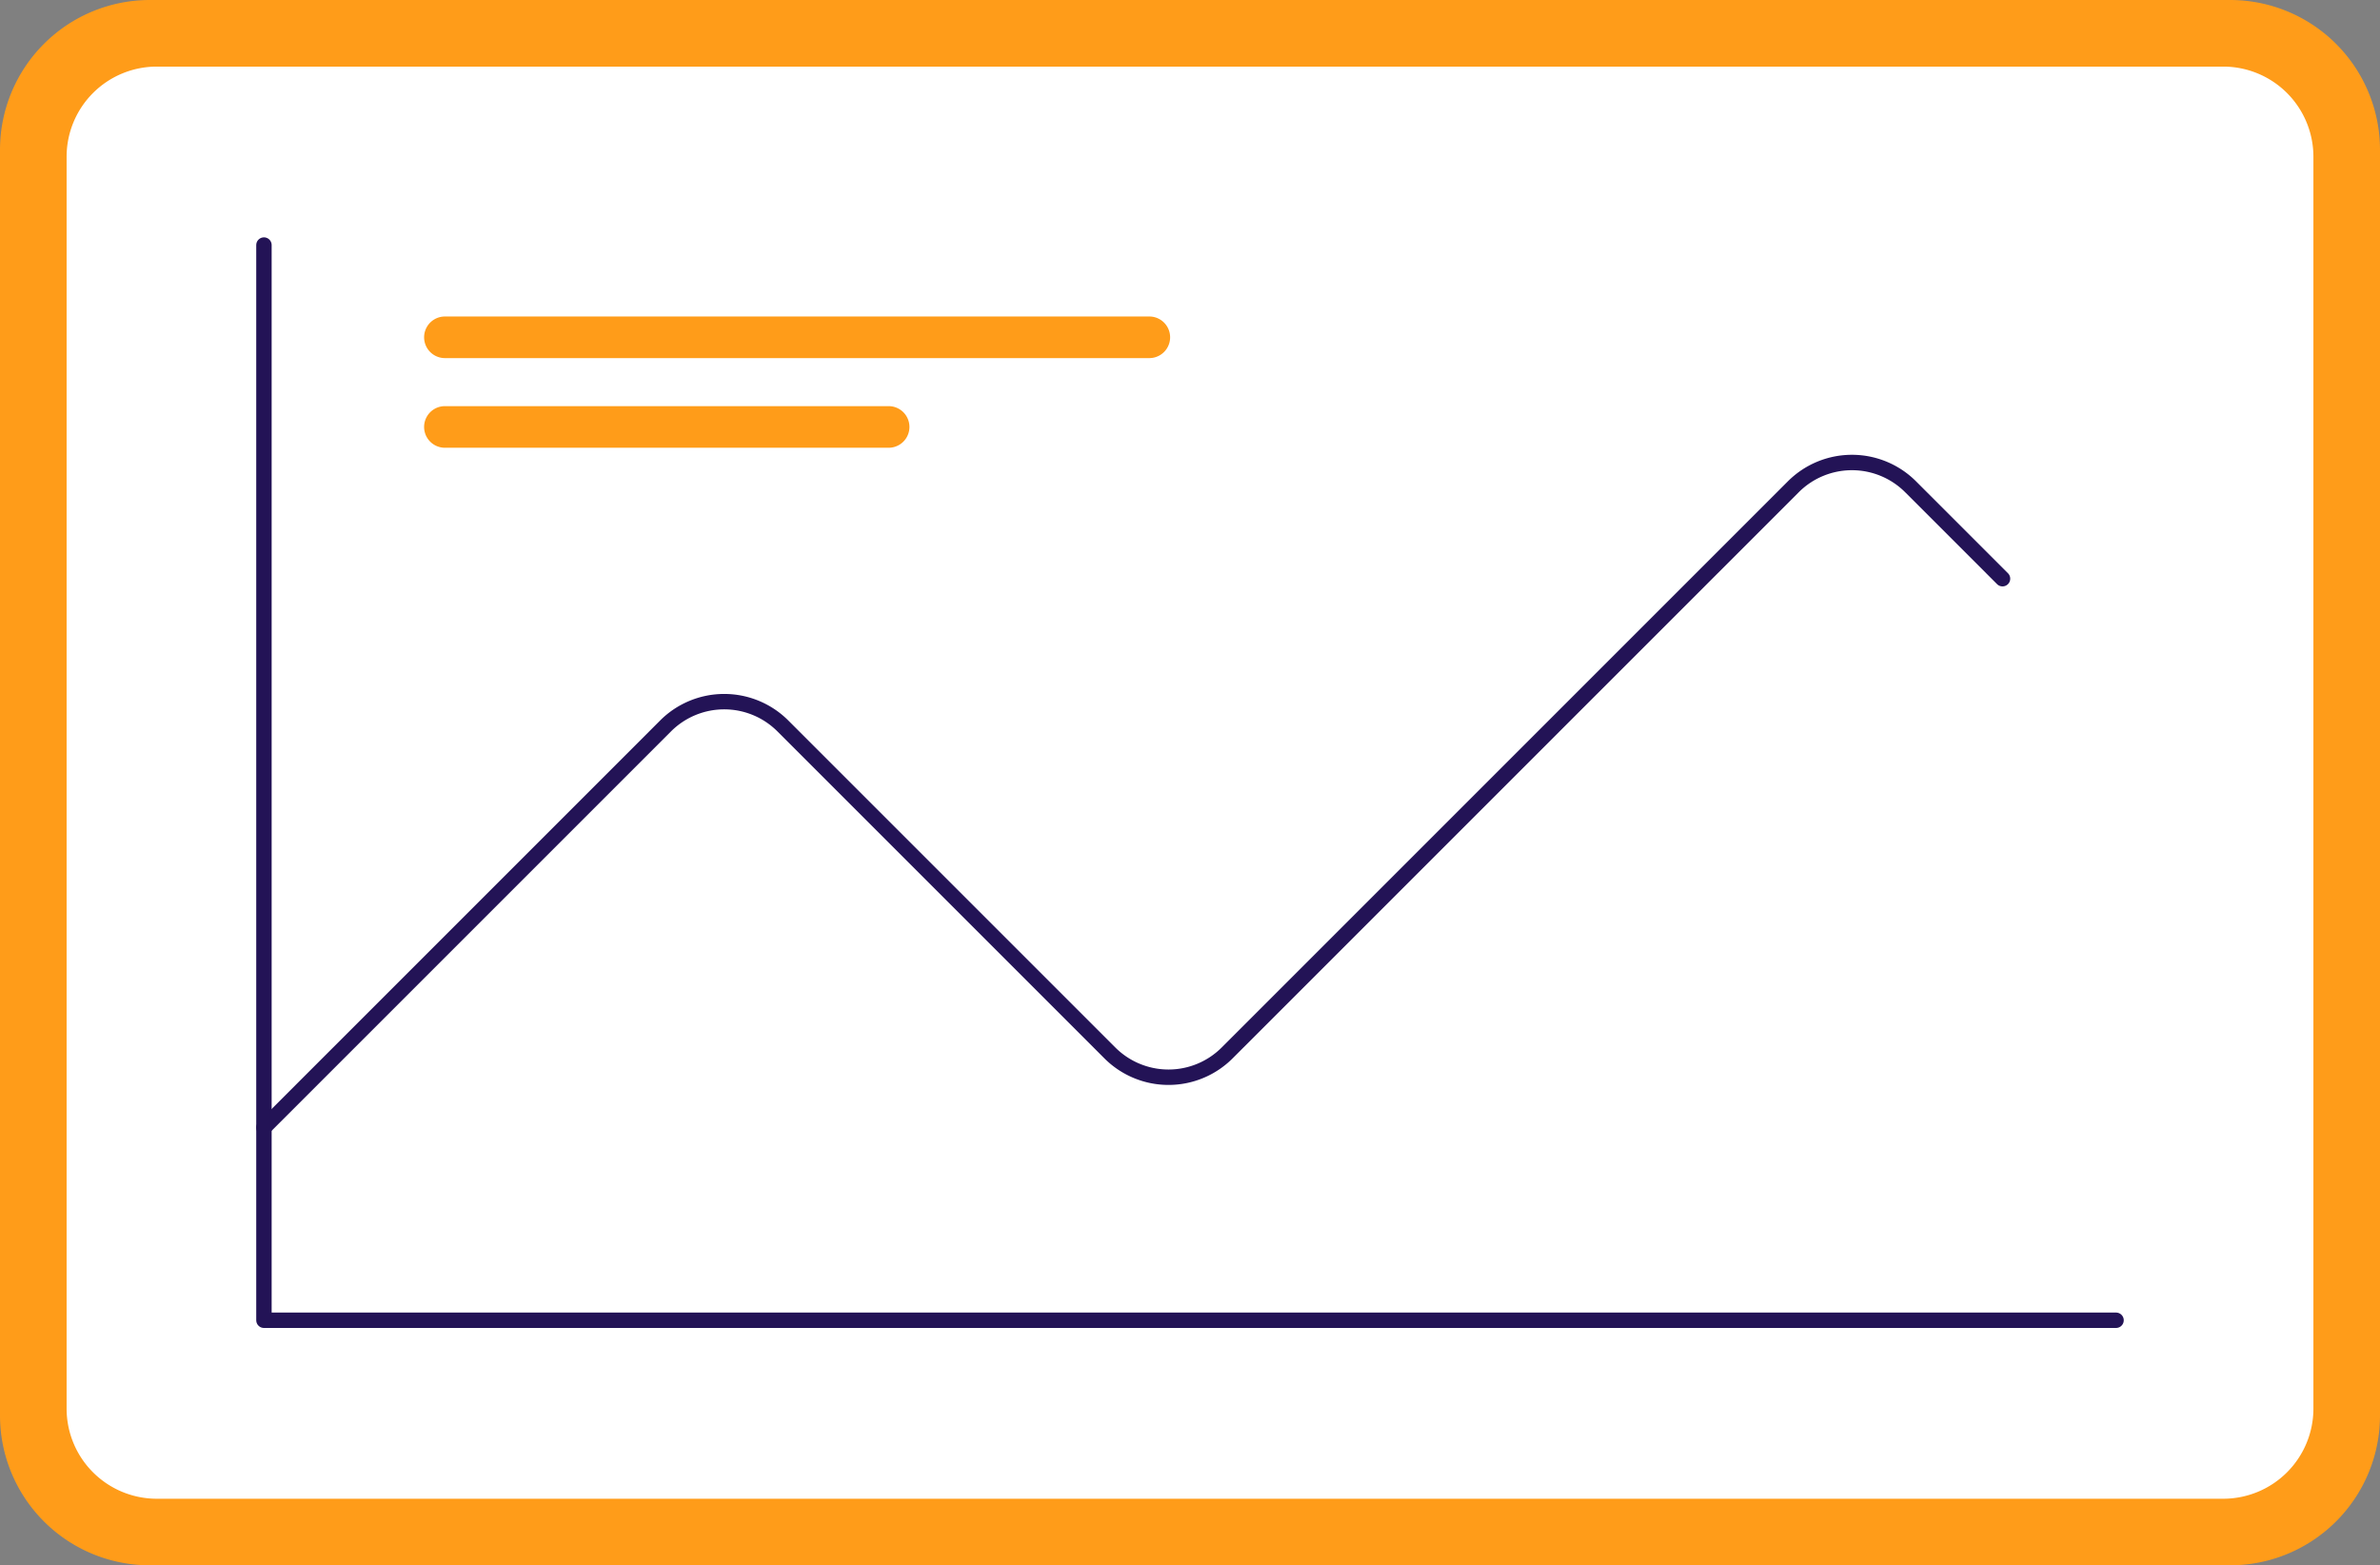 <svg id="Group_45027" data-name="Group 45027" xmlns="http://www.w3.org/2000/svg" xmlns:xlink="http://www.w3.org/1999/xlink" width="308.824" height="203.124" viewBox="0 0 308.824 203.124">
  <rect x="0" y="0" width="308.824" height="203.124" fill="#808080" stroke="none"/>
  <defs>
    <clipPath id="clip-path">
      <rect id="Rectangle_22034" data-name="Rectangle 22034" width="308.824" height="203.124" fill="none"/>
    </clipPath>
  </defs>
  <g id="Group_45026" data-name="Group 45026" clip-path="url(#clip-path)">
    <path id="Path_584852" data-name="Path 584852" d="M289.376,203.124H19.448A19.449,19.449,0,0,1,0,183.675V19.449A19.449,19.449,0,0,1,19.448,0H289.376a19.449,19.449,0,0,1,19.448,19.449V183.675a19.449,19.449,0,0,1-19.448,19.448" fill="#ff9c19"/>
    <path id="Rectangle_22033" data-name="Rectangle 22033" d="M11.7,0H279.84a11.7,11.7,0,0,1,11.7,11.7V174.141a11.7,11.7,0,0,1-11.7,11.7H11.7A11.7,11.7,0,0,1,0,174.142V11.7A11.7,11.7,0,0,1,11.7,0Z" transform="translate(8.643 8.643)" fill="#fff"/>
    <path id="Path_584853" data-name="Path 584853" d="M37.075,34.424V173.948H277.4" transform="translate(-2.826 -2.624)" fill="none" stroke="#231356" stroke-linecap="round" stroke-linejoin="round" stroke-width="2"/>
    <path id="Path_584854" data-name="Path 584854" d="M37.075,151.268,89.19,99.153a10.76,10.76,0,0,1,15.218,0l42.432,42.432a10.76,10.76,0,0,0,15.218,0l73.466-73.467a10.762,10.762,0,0,1,15.217,0l11.926,11.926" transform="translate(-2.826 -4.951)" fill="none" stroke="#231356" stroke-linecap="round" stroke-linejoin="round" stroke-width="2"/>
    <path id="Path_584855" data-name="Path 584855" d="M153.672,49.858h-91.4a2.7,2.7,0,1,1,0-5.4h91.4a2.7,2.7,0,0,1,0,5.4" transform="translate(-4.54 -3.388)" fill="#ff9c19"/>
    <path id="Path_584856" data-name="Path 584856" d="M119.847,62.451H62.271a2.7,2.7,0,1,1,0-5.4h57.576a2.7,2.7,0,0,1,0,5.4" transform="translate(-4.54 -4.348)" fill="#ff9c19"/>
  </g>
</svg>

